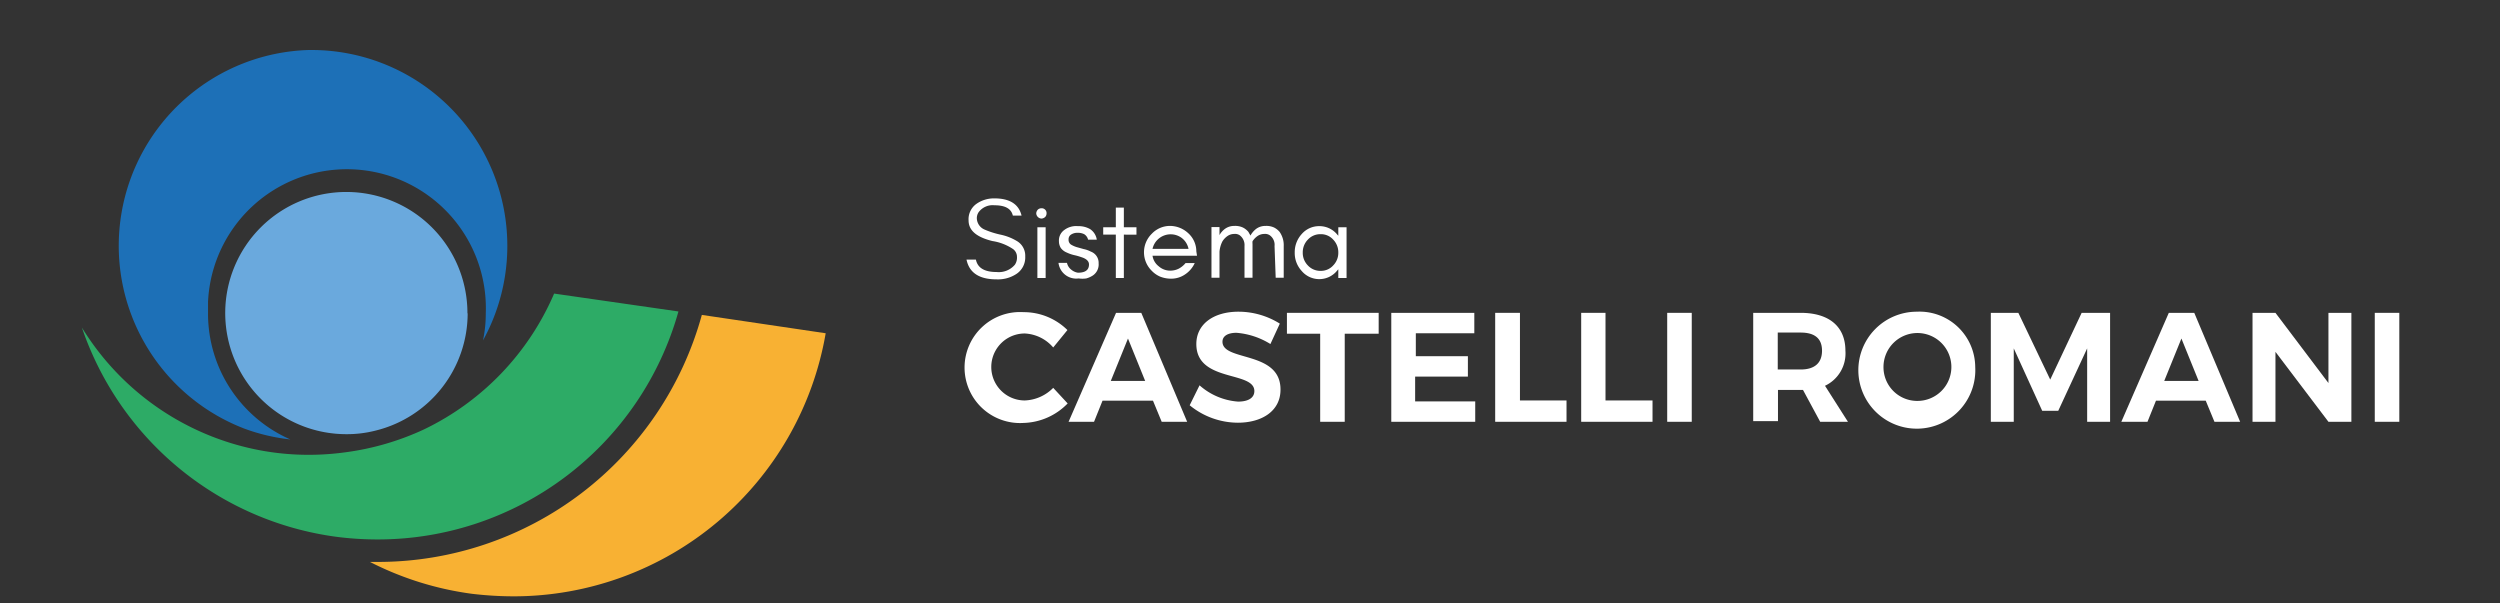 <svg id="Livello_1" data-name="Livello 1" xmlns="http://www.w3.org/2000/svg" viewBox="0 0 109 26.3"><rect x="0" y="0" width="109" height="26.3" fill="#333333" stroke="none"/><defs><style>.cls-1{fill:#f8b133;}.cls-2{fill:#2dab66;}.cls-3{fill:#6aa9dd;}.cls-4{fill:#1d70b7;}.cls-5{fill:#fff;}</style></defs><path class="cls-1" d="M36,14.53A13.81,13.81,0,0,1,22.4,26a15.6,15.6,0,0,1-1.82-.11,13.76,13.76,0,0,1-4.45-1.39h.34A14.65,14.65,0,0,0,30.6,13.73Z"/><path class="cls-2" d="M29.58,13.58a13.61,13.61,0,0,1-13.11,9.94,14,14,0,0,1-1.84-.12A13.63,13.63,0,0,1,3.57,14.28a11.63,11.63,0,0,0,7.55,5.31,11.45,11.45,0,0,0,2.36.24,11.87,11.87,0,0,0,1.58-.11,11.74,11.74,0,0,0,3.43-1,11.68,11.68,0,0,0,5.67-5.92Z"/><path class="cls-3" d="M20.39,13.66a5.27,5.27,0,0,1-4,5.11,5,5,0,0,1-1.29.16,5.28,5.28,0,1,1,5.28-5.27Z"/><path class="cls-4" d="M21.06,14.84a5.76,5.76,0,0,0,.12-1.18,6.06,6.06,0,0,0-12.11-.49c0,.16,0,.32,0,.49a6,6,0,0,0,.54,2.5,6,6,0,0,0,3.05,3,8.38,8.38,0,0,1-2-.47A8.54,8.54,0,0,1,13.46,2.18h.13a8.54,8.54,0,0,1,7.47,12.66Z"/><path class="cls-5" d="M42.23,9.61a.82.82,0,0,1,.34-.72,1.32,1.32,0,0,1,.79-.24c.66,0,1.06.25,1.18.75h-.38c-.07-.3-.33-.45-.8-.45a.76.76,0,0,0-.69.3.46.46,0,0,0-.08.27.55.55,0,0,0,.34.49,3.71,3.71,0,0,0,.69.22,2.3,2.3,0,0,1,.75.3.74.74,0,0,1,.33.65.86.86,0,0,1-.41.78,1.46,1.46,0,0,1-.84.22c-.76,0-1.19-.29-1.31-.86h.41q.11.54.9.54a.92.92,0,0,0,.8-.32.55.55,0,0,0,.09-.34.42.42,0,0,0-.17-.34,2.2,2.2,0,0,0-.9-.35C42.58,10.34,42.23,10.05,42.23,9.61Z"/><path class="cls-5" d="M45.63,9.3a.23.23,0,0,1-.06.16.26.26,0,0,1-.16.07.24.24,0,0,1-.23-.23.26.26,0,0,1,.07-.16.23.23,0,0,1,.16-.06.21.21,0,0,1,.22.22Zm-.4,2.82V9.91h.36v2.21Z"/><path class="cls-5" d="M47,11.89q.48,0,.48-.36c0-.14-.11-.25-.34-.32a2.45,2.45,0,0,0-.32-.09,1.63,1.63,0,0,1-.31-.11.6.6,0,0,1-.26-.2.55.55,0,0,1-.08-.29.56.56,0,0,1,.23-.49A.86.86,0,0,1,47,9.86a1,1,0,0,1,.53.13.67.67,0,0,1,.29.46h-.38a.38.38,0,0,0-.17-.24.61.61,0,0,0-.28-.06.51.51,0,0,0-.28.07.24.24,0,0,0-.12.22.25.25,0,0,0,.1.22,1.08,1.08,0,0,0,.24.11l.32.09a1.15,1.15,0,0,1,.31.11.52.52,0,0,1,.34.51.58.58,0,0,1-.25.53,1,1,0,0,1-.29.13,1.15,1.15,0,0,1-.33,0,.78.78,0,0,1-.88-.68h.37a.51.51,0,0,0,.19.3A.59.59,0,0,0,47,11.89Z"/><path class="cls-5" d="M48.1,9.91h.55V9.05H49v.86h.55v.32H49v1.89h-.35V10.23H48.1Z"/><path class="cls-5" d="M52.19,11.15H50.25a.71.71,0,0,0,.27.46.75.75,0,0,0,.51.19.81.81,0,0,0,.37-.09,1,1,0,0,0,.29-.24h.4a1.17,1.17,0,0,1-.43.5,1.06,1.06,0,0,1-.57.18,1.29,1.29,0,0,1-.51-.09,1.11,1.11,0,0,1-.36-.25,1.13,1.13,0,0,1,0-1.62A1.09,1.09,0,0,1,51,9.85a1.17,1.17,0,0,1,.81.32,1.07,1.07,0,0,1,.35.79Zm-.66-.77a.81.81,0,0,0-1.28.47h1.57A.8.8,0,0,0,51.53,10.38Z"/><path class="cls-5" d="M55.57,10.73a.51.51,0,0,0-.22-.48.37.37,0,0,0-.23-.05.52.52,0,0,0-.29.09.8.8,0,0,0-.22.23.61.61,0,0,0,0,.12v1.47h-.35V10.73a.53.53,0,0,0-.22-.48.37.37,0,0,0-.23-.05.52.52,0,0,0-.29.09.8.8,0,0,0-.22.23,1.19,1.19,0,0,0-.13.46v1.13h-.35V9.9h.35v.35a.84.84,0,0,1,.25-.28.68.68,0,0,1,.4-.12.79.79,0,0,1,.37.07.75.75,0,0,1,.24.19l.09.16a.94.94,0,0,1,.26-.3.68.68,0,0,1,.4-.12.79.79,0,0,1,.37.07.75.75,0,0,1,.24.19,1,1,0,0,1,.18.62v1.38h-.35Z"/><path class="cls-5" d="M58.35,12.12v-.38l-.06.07a1,1,0,0,1-.77.36,1,1,0,0,1-.77-.36,1.15,1.15,0,0,1-.3-.8,1.17,1.17,0,0,1,.3-.8,1,1,0,0,1,.77-.35,1,1,0,0,1,.77.35l.06.07V9.91h.36v2.21Zm-.22-1.67a.72.72,0,0,0-.55-.24.74.74,0,0,0-.56.24.79.79,0,0,0-.22.56.78.78,0,0,0,.22.56.74.74,0,0,0,.56.24.72.72,0,0,0,.55-.24.78.78,0,0,0,.22-.56A.79.79,0,0,0,58.13,10.45Z"/><path class="cls-5" d="M46.54,14.39l-.62.76a1.74,1.74,0,0,0-1.24-.61,1.46,1.46,0,0,0,0,2.92,1.83,1.83,0,0,0,1.24-.55l.63.68a2.78,2.78,0,0,1-1.92.85,2.42,2.42,0,1,1,0-4.83A2.71,2.71,0,0,1,46.54,14.39Z"/><path class="cls-5" d="M48.07,17.47l-.37.92H46.59l2.07-4.75h1.1l2,4.75H50.65l-.38-.92Zm1.11-2.71-.75,1.85h1.5Z"/><path class="cls-5" d="M55.8,14.11l-.41.89a3.29,3.29,0,0,0-1.48-.49c-.36,0-.61.13-.61.39,0,.87,2.54.38,2.53,2.09,0,.93-.81,1.44-1.86,1.44a3.33,3.33,0,0,1-2.1-.76l.43-.87a2.84,2.84,0,0,0,1.68.71c.44,0,.71-.16.71-.46,0-.89-2.53-.37-2.53-2.05,0-.86.74-1.41,1.84-1.41A3.4,3.4,0,0,1,55.8,14.11Z"/><path class="cls-5" d="M58.63,14.55v3.84H57.56V14.55H56.11v-.91h4v.91Z"/><path class="cls-5" d="M61.73,14.53v1H64v.89h-2.3V17.5h2.62v.89H60.66V13.64h3.62v.89Z"/><path class="cls-5" d="M68.3,17.46v.93H65.19V13.64h1.08v3.82Z"/><path class="cls-5" d="M72.05,17.46v.93H68.94V13.64H70v3.82Z"/><path class="cls-5" d="M72.69,18.39V13.64h1.07v4.75Z"/><path class="cls-5" d="M78.61,17H77.52v1.36H76.44V13.64h2.07c1.24,0,1.95.6,1.95,1.65a1.56,1.56,0,0,1-.89,1.53l1,1.57H79.36Zm-.1-.89c.59,0,.93-.27.93-.82s-.34-.79-.93-.79h-1v1.61Z"/><path class="cls-5" d="M86.12,16a2.55,2.55,0,1,1-2.55-2.41A2.43,2.43,0,0,1,86.12,16Zm-4,0a1.47,1.47,0,0,0,1.47,1.48A1.48,1.48,0,1,0,82.12,16Z"/><path class="cls-5" d="M91,18.39v-3.2l-1.26,2.72h-.7L87.8,15.19v3.2h-1V13.64H88l1.39,2.91,1.37-2.91H92v4.75Z"/><path class="cls-5" d="M94,17.47l-.37.92H92.49l2.07-4.75h1.11l2,4.75H96.55l-.38-.92Zm1.11-2.71-.75,1.85h1.5Z"/><path class="cls-5" d="M101.52,18.39l-2.31-3.05v3.05h-1V13.64h1l2.31,3.06V13.64h1v4.75Z"/><path class="cls-5" d="M103.54,18.39V13.64h1.07v4.75Z"/></svg>
